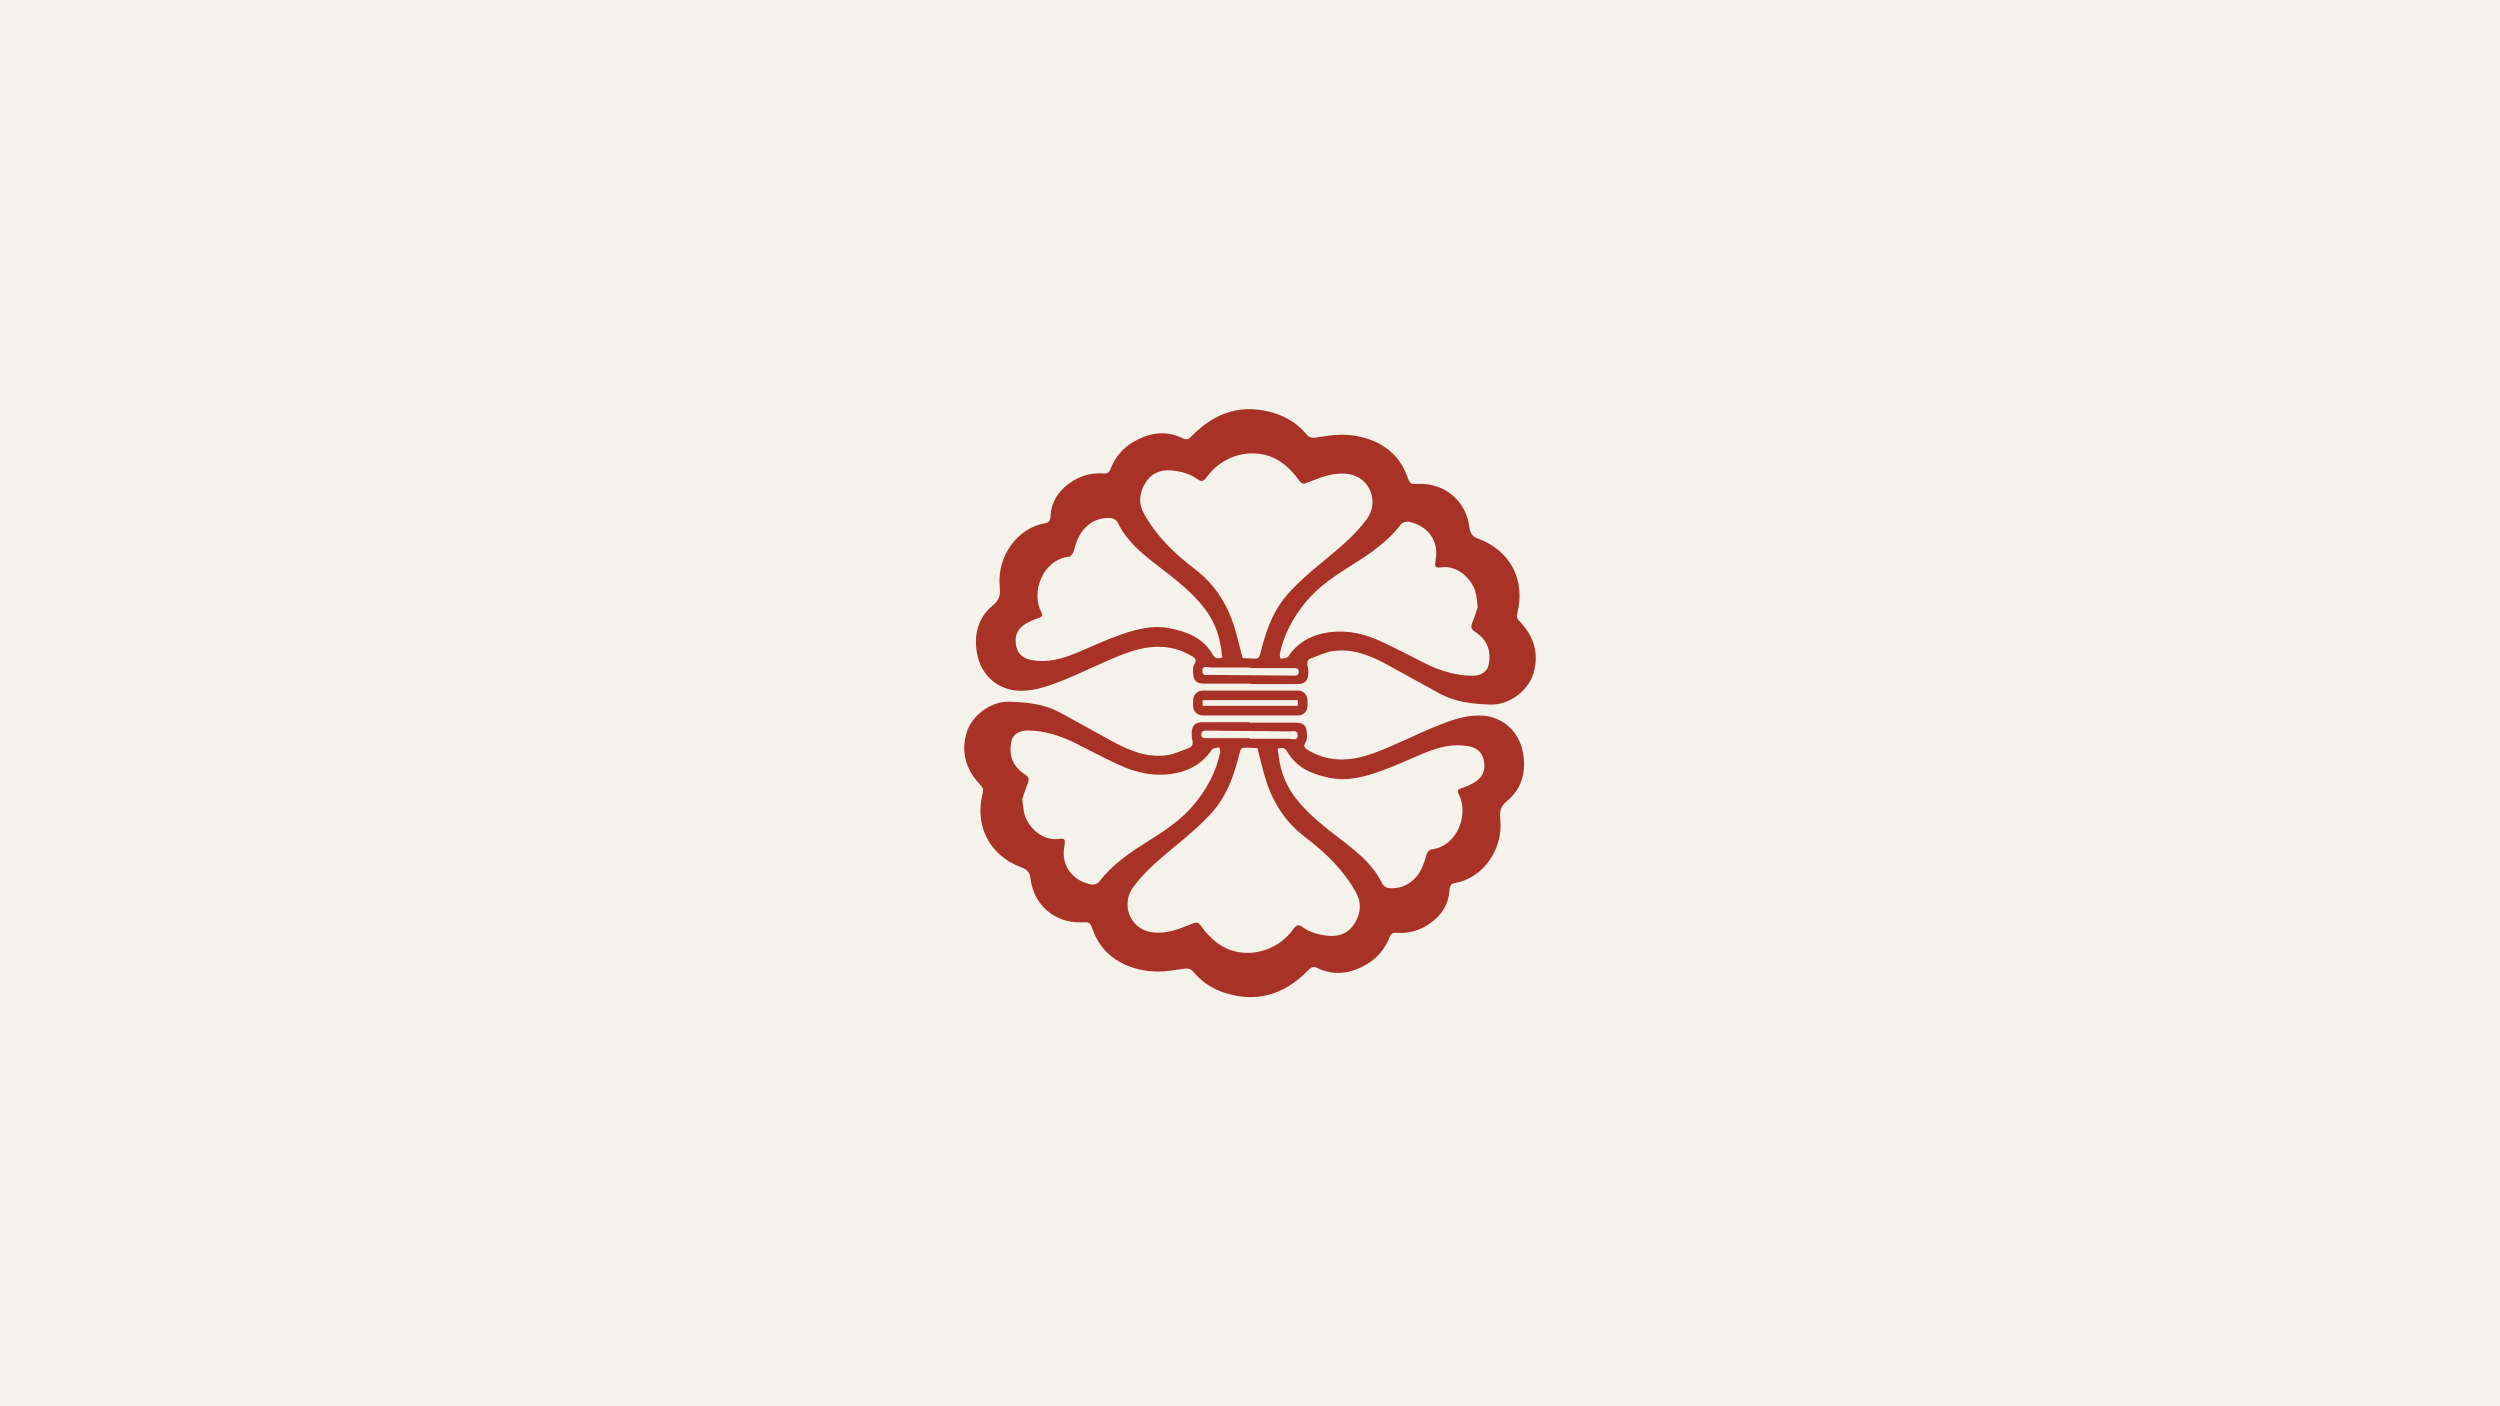 <?xml version="1.0" encoding="UTF-8"?>
<svg id="_レイヤー_2" data-name="レイヤー 2" xmlns="http://www.w3.org/2000/svg" viewBox="0 0 160 90">
  <defs>
    <style>
      .cls-1 {
        fill: #f4f2ea;
      }

      .cls-2 {
        fill: #a93226;
      }
    </style>
  </defs>
  <g id="_レイヤー_1-2" data-name="レイヤー 1">
    <rect class="cls-1" width="160" height="90"/>
    <g>
      <path class="cls-2" d="M80,43.75c-.97,0-1.94,0-2.9,0-.53,0-.71-.16-.74-.69-.01-.18-.02-.4.07-.54.22-.33.02-.43-.22-.57-1.41-.81-2.85-.64-4.27-.1-1.33.51-2.61,1.17-3.93,1.7-.84.34-1.7.65-2.63.66-1.44.02-2.56-.93-2.84-2.33-.24-1.25.05-2.36,1.02-3.15.47-.39.46-.74.42-1.22-.17-1.84,1.06-3.7,2.92-4.03.31-.05.33-.29.34-.52.06-.86.5-1.51,1.16-2,.64-.48,1.39-.72,2.21-.66.25.02.37-.05.46-.28.4-1.03,1.16-1.7,2.18-2.08.83-.31,1.65-.28,2.45.11.26.13.4.04.58-.15,1.49-1.53,3.26-2.11,5.34-1.44.78.25,1.46.69,1.99,1.33.19.23.38.25.63.21.53-.07,1.07-.18,1.61-.18,1.64,0,3.51.71,4.2,2.64.19.53.21.53.78.51,1.66-.04,3,1.1,3.21,2.76.05.38.16.6.57.75,2.07.76,3.04,2.67,2.49,4.8-.06.23.03.36.18.51.9.95,1.24,2.07.85,3.34-.34,1.08-1.54,2-2.73,1.96-1.14-.03-2.23-.15-3.24-.69-1.11-.6-2.21-1.23-3.32-1.83-1.08-.59-2.21-1.07-3.47-.91-.5.06-.98.29-1.46.47-.22.08-.28.27-.22.51.04.16.05.34.04.51-.04.45-.24.63-.7.63-1,0-2.01,0-3.01,0v-.06ZM79.54,42.12c1.21.03.97.22,1.27-.86.32-1.18.78-2.31,1.59-3.22.7-.79,1.51-1.48,2.33-2.15.98-.82,1.97-1.61,2.74-2.66.82-1.11.21-2.68-1.16-2.89-.86-.13-1.64.15-2.41.46-.55.23-.54.24-.89-.22-.02-.03-.03-.06-.06-.09-.48-.58-1.02-1.07-1.75-1.31-1.45-.47-3.08.09-3.99,1.38-.2.28-.34.27-.58.1-.48-.34-1.03-.49-1.62-.55-.75-.07-1.34.18-1.73.83-.37.63-.43,1.29-.07,1.93.79,1.43,1.94,2.55,3.22,3.52,1.27.96,2.08,2.2,2.55,3.68.21.66.36,1.35.54,2.03ZM94.58,38.89c-.06-.43-.07-.74-.16-1.04-.26-.86-1.18-1.69-2.19-1.54-.37.05-.42-.03-.36-.4.03-.23.07-.46.05-.68-.11-1.13-.97-1.69-1.78-1.84-.15-.03-.38.05-.47.16-.83,1.09-1.94,1.86-3.08,2.57-1.1.69-2.19,1.4-3.03,2.42-.8.98-1.39,2.05-1.65,3.3-.02.1.03.22.05.33.14-.03.28-.04.42-.09.05-.02.09-.1.13-.16.52-.72,1.23-1.17,2.09-1.37,1.32-.3,2.59-.06,3.79.5.97.45,1.91.95,2.87,1.43.94.46,1.92.76,2.98.77.53,0,.95-.27,1.03-.69.19-.9-.08-1.61-.86-2.12-.28-.18-.29-.35-.17-.63.14-.33.24-.68.33-.93ZM78.23,42.07c-.04-.27-.07-.54-.12-.81-.15-.85-.49-1.63-1.01-2.31-.87-1.14-2.01-1.97-3.13-2.84-.95-.74-1.87-1.5-2.41-2.62-.13-.26-.36-.35-.63-.34-.57,0-1.06.21-1.46.61-.43.43-.61.99-.77,1.56-.04.12-.18.3-.28.31-1.7.19-2.46,2.28-1.77,3.56.09.18.08.27-.15.35-.33.11-.67.25-.96.45-.47.32-.63.81-.5,1.37.12.53.47.8,1.01.89.97.17,1.87-.07,2.76-.43.92-.38,1.81-.8,2.74-1.14,1.06-.38,2.16-.7,3.31-.47,1.13.22,2.15.63,2.76,1.69.15.26.33.28.62.17ZM80.02,42.77s0-.03,0-.05c-.85,0-1.7,0-2.55,0-.18,0-.51-.15-.52.2-.02.4.34.26.55.27,1.09.02,2.19.02,3.28.03.67,0,1.34.02,2,.02.17,0,.34-.02.34-.24,0-.23-.15-.24-.33-.24-.92,0-1.85,0-2.77,0Z"/>
      <path class="cls-2" d="M80,46.25c.97,0,1.94,0,2.9,0,.53,0,.71.16.74.69.01.18.02.4-.07.54-.22.33-.02.43.22.57,1.41.81,2.85.64,4.27.1,1.33-.51,2.61-1.17,3.93-1.7.84-.34,1.7-.65,2.63-.66,1.44-.02,2.56.93,2.84,2.33.24,1.25-.05,2.36-1.02,3.15-.47.39-.46.74-.42,1.22.17,1.84-1.06,3.7-2.92,4.03-.31.05-.33.29-.34.52-.06.86-.5,1.51-1.16,2-.64.48-1.39.72-2.21.66-.25-.02-.37.05-.46.28-.4,1.03-1.16,1.7-2.18,2.08-.83.31-1.65.28-2.45-.11-.26-.13-.4-.04-.58.15-1.49,1.53-3.26,2.11-5.34,1.44-.78-.25-1.46-.69-1.99-1.33-.19-.23-.38-.25-.63-.21-.53.07-1.07.18-1.61.18-1.64,0-3.51-.71-4.2-2.64-.19-.53-.21-.53-.78-.51-1.66.04-3-1.1-3.21-2.76-.05-.38-.16-.6-.57-.75-2.07-.76-3.04-2.67-2.49-4.8.06-.23-.03-.36-.18-.51-.9-.95-1.24-2.07-.85-3.34.34-1.08,1.54-2,2.73-1.96,1.14.03,2.23.15,3.24.69,1.11.6,2.21,1.23,3.32,1.83,1.08.59,2.21,1.07,3.47.91.5-.06.98-.29,1.46-.47.22-.08.28-.27.22-.51-.04-.16-.05-.34-.04-.51.04-.45.24-.63.7-.63,1,0,2.01,0,3.01,0v.06ZM80.46,47.88c-1.21-.03-.97-.22-1.27.86-.32,1.18-.78,2.31-1.59,3.22-.7.79-1.51,1.48-2.33,2.15-.98.82-1.97,1.61-2.74,2.66-.82,1.11-.21,2.68,1.16,2.89.86.13,1.64-.15,2.41-.46.55-.23.54-.24.89.22.02.03.03.06.06.09.48.58,1.02,1.07,1.75,1.31,1.45.47,3.08-.09,3.99-1.38.2-.28.34-.27.58-.1.48.34,1.03.49,1.62.55.75.07,1.34-.18,1.73-.83.37-.63.43-1.29.07-1.93-.79-1.43-1.94-2.55-3.22-3.52-1.27-.96-2.08-2.2-2.55-3.68-.21-.66-.36-1.35-.54-2.03ZM65.42,51.11c.06.43.07.74.16,1.04.26.86,1.18,1.69,2.19,1.54.37-.05.42.03.36.4-.03.23-.07.46-.05.68.11,1.13.97,1.69,1.78,1.84.15.03.38-.05.47-.16.83-1.09,1.94-1.86,3.08-2.57,1.1-.69,2.19-1.4,3.03-2.42.8-.98,1.39-2.05,1.65-3.3.02-.1-.03-.22-.05-.33-.14.03-.28.04-.42.09-.05.02-.09.1-.13.16-.52.72-1.23,1.17-2.09,1.37-1.32.3-2.59.06-3.79-.5-.97-.45-1.91-.95-2.87-1.43-.94-.46-1.92-.76-2.98-.77-.53,0-.95.27-1.03.69-.19.9.08,1.61.86,2.12.28.18.29.35.17.63-.14.33-.24.68-.33.93ZM81.77,47.93c.04.27.07.54.12.81.15.85.49,1.63,1.01,2.31.87,1.14,2.01,1.97,3.13,2.84.95.74,1.87,1.5,2.41,2.62.13.26.36.35.63.34.57,0,1.06-.21,1.46-.61.43-.43.61-.99.77-1.56.04-.12.18-.3.28-.31,1.7-.19,2.46-2.28,1.77-3.56-.09-.18-.08-.27.15-.35.33-.11.67-.25.96-.45.47-.32.63-.81.5-1.37-.12-.53-.47-.8-1.01-.89-.97-.17-1.87.07-2.76.43-.92.38-1.81.8-2.74,1.14-1.06.38-2.16.7-3.31.47-1.13-.22-2.15-.63-2.76-1.69-.15-.26-.33-.28-.62-.17ZM79.98,47.23s0,.03,0,.05c.85,0,1.7,0,2.55,0,.18,0,.51.15.52-.2.02-.4-.34-.26-.55-.27-1.09-.02-2.19-.02-3.28-.03-.67,0-1.34-.02-2-.02-.17,0-.34.02-.34.24,0,.23.15.24.33.24.92,0,1.85,0,2.77,0Z"/>
      <path class="cls-2" d="M83.08,45.79h-6.12c-.33,0-.6-.27-.6-.6v-.39c0-.33.27-.6.6-.6h6.12c.33,0,.6.27.6.6v.39c0,.33-.27.6-.6.6ZM76.97,45.17h6.09v-.36h-6.09v.36Z"/>
    </g>
  </g>
</svg>
